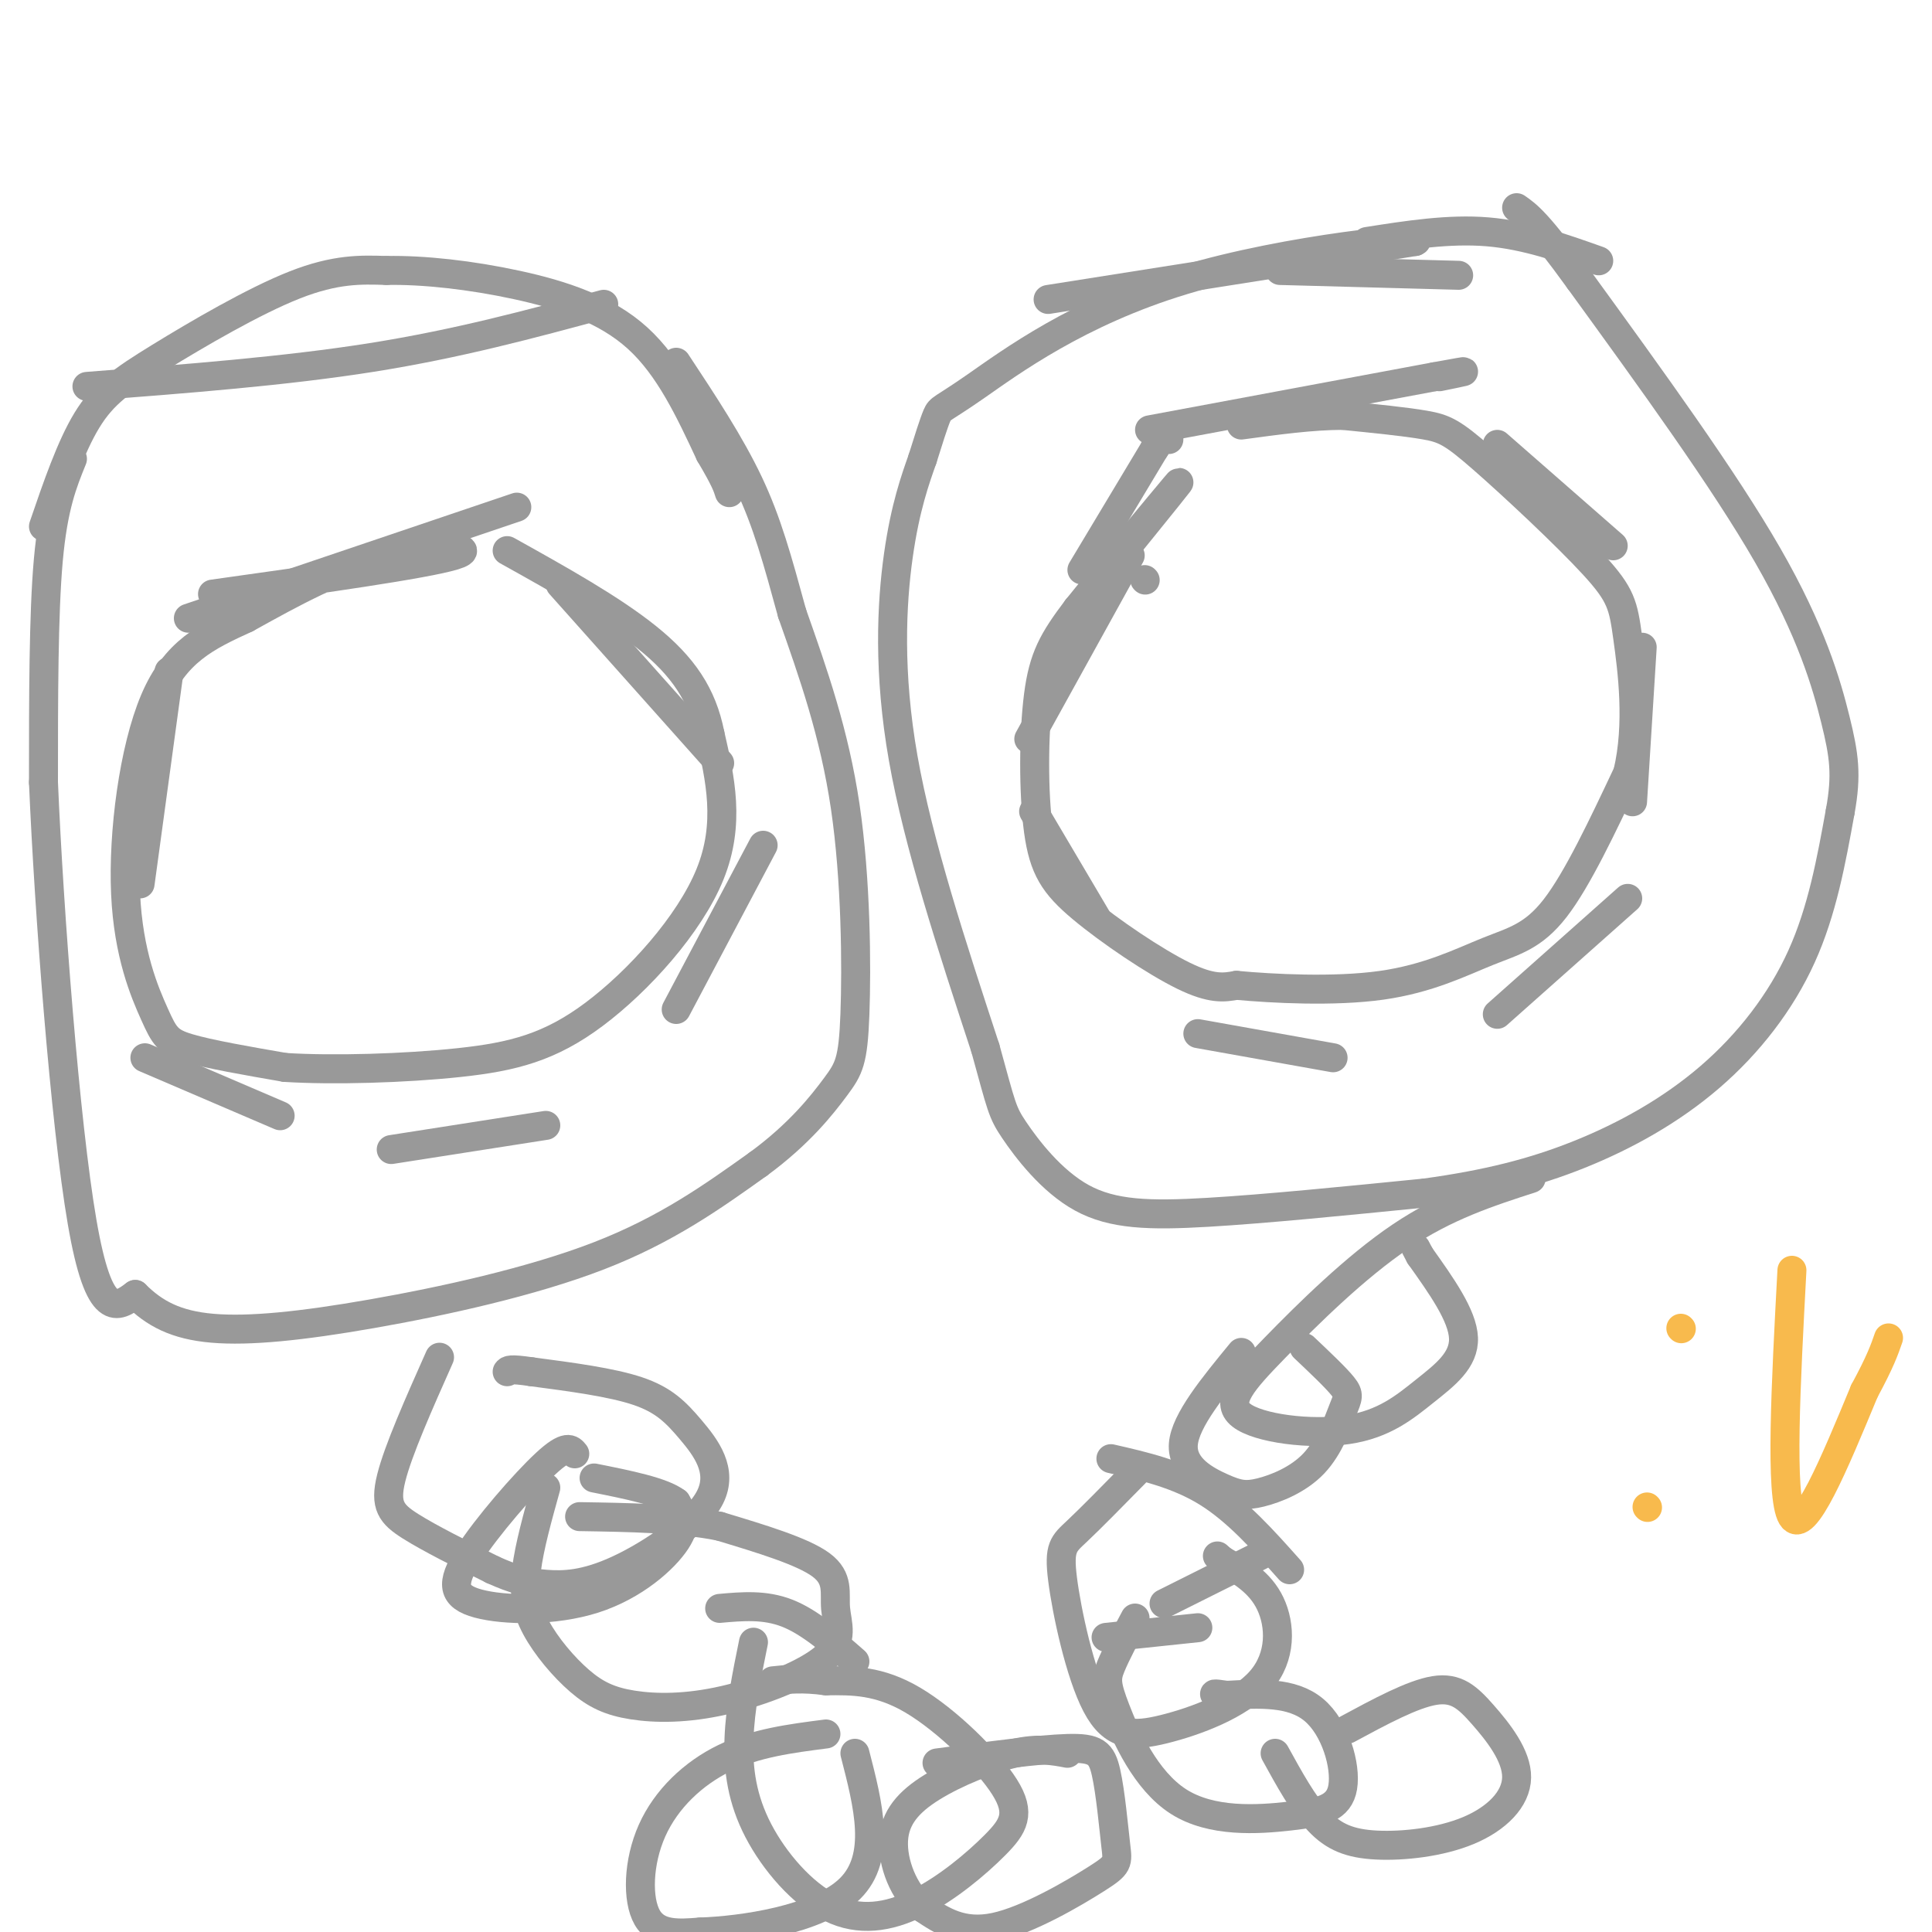 <svg viewBox='0 0 400 400' version='1.1' xmlns='http://www.w3.org/2000/svg' xmlns:xlink='http://www.w3.org/1999/xlink'><g fill='none' stroke='rgb(153,153,153)' stroke-width='6' stroke-linecap='round' stroke-linejoin='round'><path d='M39,128c0.000,0.000 68.000,-23.000 68,-23'/><path d='M35,139c0.000,0.000 -6.000,44.000 -6,44'/><path d='M116,121c0.000,0.000 33.000,37.000 33,37'/><path d='M30,219c0.000,0.000 28.000,12.000 28,12'/><path d='M158,175c0.000,0.000 -18.000,34.000 -18,34'/><path d='M81,238c0.000,0.000 32.000,-5.000 32,-5'/><path d='M238,89c0.000,0.000 59.000,-11.000 59,-11'/><path d='M297,78c10.000,-1.833 5.500,-0.917 1,0'/><path d='M237,120c0.000,0.000 0.100,0.100 0.1,0.1'/><path d='M234,115c0.000,0.000 -21.000,38.000 -21,38'/><path d='M310,92c0.000,0.000 24.000,21.000 24,21'/><path d='M214,168c0.000,0.000 13.000,22.000 13,22'/><path d='M340,134c0.000,0.000 -2.000,32.000 -2,32'/><path d='M248,214c0.000,0.000 28.000,5.000 28,5'/><path d='M337,186c0.000,0.000 -27.000,24.000 -27,24'/><path d='M217,62c0.000,0.000 76.000,-12.000 76,-12'/><path d='M293,50c3.375,-1.311 -26.188,1.411 -48,8c-21.812,6.589 -35.872,17.043 -43,22c-7.128,4.957 -7.322,4.416 -8,6c-0.678,1.584 -1.839,5.292 -3,9'/><path d='M191,95c-1.452,4.131 -3.583,9.958 -5,20c-1.417,10.042 -2.119,24.298 1,42c3.119,17.702 10.060,38.851 17,60'/><path d='M204,217c3.411,12.344 3.440,13.206 6,17c2.560,3.794 7.651,10.522 14,14c6.349,3.478 13.957,3.708 26,3c12.043,-0.708 28.522,-2.354 45,-4'/><path d='M295,247c12.850,-1.764 22.475,-4.174 32,-8c9.525,-3.826 18.949,-9.069 27,-16c8.051,-6.931 14.729,-15.552 19,-25c4.271,-9.448 6.136,-19.724 8,-30'/><path d='M381,168c1.381,-7.595 0.833,-11.583 -1,-19c-1.833,-7.417 -4.952,-18.262 -14,-34c-9.048,-15.738 -24.024,-36.369 -39,-57'/><path d='M327,58c-8.667,-12.000 -10.833,-13.500 -13,-15'/><path d='M18,80c20.583,-1.583 41.167,-3.167 59,-6c17.833,-2.833 32.917,-6.917 48,-11'/><path d='M15,95c-2.000,4.917 -4.000,9.833 -5,21c-1.000,11.167 -1.000,28.583 -1,46'/><path d='M9,162c1.133,26.711 4.467,70.489 8,91c3.533,20.511 7.267,17.756 11,15'/><path d='M28,268c3.970,3.957 8.394,6.349 16,7c7.606,0.651 18.394,-0.440 33,-3c14.606,-2.560 33.030,-6.589 47,-12c13.970,-5.411 23.485,-12.206 33,-19'/><path d='M157,241c8.490,-6.212 13.214,-12.242 16,-16c2.786,-3.758 3.635,-5.242 4,-15c0.365,-9.758 0.247,-27.788 -2,-43c-2.247,-15.212 -6.624,-27.606 -11,-40'/><path d='M164,127c-3.044,-11.111 -5.156,-18.889 -9,-27c-3.844,-8.111 -9.422,-16.556 -15,-25'/><path d='M91,281c-4.289,9.644 -8.578,19.289 -10,25c-1.422,5.711 0.022,7.489 4,10c3.978,2.511 10.489,5.756 17,9'/><path d='M102,325c4.530,2.063 7.354,2.719 11,3c3.646,0.281 8.112,0.186 15,-3c6.888,-3.186 16.197,-9.462 19,-15c2.803,-5.538 -0.899,-10.337 -4,-14c-3.101,-3.663 -5.600,-6.189 -11,-8c-5.400,-1.811 -13.700,-2.905 -22,-4'/><path d='M110,284c-4.500,-0.667 -4.750,-0.333 -5,0'/><path d='M113,308c-1.704,6.121 -3.408,12.242 -4,17c-0.592,4.758 -0.072,8.153 2,12c2.072,3.847 5.695,8.146 9,11c3.305,2.854 6.291,4.261 11,5c4.709,0.739 11.140,0.808 19,-1c7.860,-1.808 17.148,-5.495 21,-9c3.852,-3.505 2.268,-6.828 2,-10c-0.268,-3.172 0.781,-6.192 -3,-9c-3.781,-2.808 -12.390,-5.404 -21,-8'/><path d='M149,316c-8.333,-1.667 -18.667,-1.833 -29,-2'/><path d='M156,340c-1.381,6.773 -2.762,13.546 -3,20c-0.238,6.454 0.666,12.588 4,19c3.334,6.412 9.099,13.101 15,16c5.901,2.899 11.937,2.006 18,-1c6.063,-3.006 12.151,-8.125 16,-12c3.849,-3.875 5.459,-6.505 2,-12c-3.459,-5.495 -11.988,-13.856 -19,-18c-7.012,-4.144 -12.506,-4.072 -18,-4'/><path d='M171,348c-4.833,-0.667 -7.917,-0.333 -11,0'/><path d='M317,244c-8.829,2.854 -17.658,5.709 -27,12c-9.342,6.291 -19.196,16.019 -26,23c-6.804,6.981 -10.558,11.216 -7,14c3.558,2.784 14.428,4.117 22,3c7.572,-1.117 11.846,-4.685 16,-8c4.154,-3.315 8.187,-6.376 8,-11c-0.187,-4.624 -4.593,-10.812 -9,-17'/><path d='M294,260c-1.500,-2.833 -0.750,-1.417 0,0'/><path d='M257,280c-5.812,7.068 -11.625,14.136 -12,19c-0.375,4.864 4.686,7.522 8,9c3.314,1.478 4.880,1.774 8,1c3.120,-0.774 7.795,-2.620 11,-6c3.205,-3.380 4.940,-8.295 6,-11c1.060,-2.705 1.446,-3.202 0,-5c-1.446,-1.798 -4.723,-4.899 -8,-8'/><path d='M235,305c-4.592,4.674 -9.184,9.348 -12,12c-2.816,2.652 -3.854,3.282 -3,10c0.854,6.718 3.602,19.524 7,26c3.398,6.476 7.447,6.622 14,5c6.553,-1.622 15.610,-5.014 20,-10c4.390,-4.986 4.111,-11.568 2,-16c-2.111,-4.432 -6.056,-6.716 -10,-9'/><path d='M253,323c-1.667,-1.500 -0.833,-0.750 0,0'/><path d='M230,302c6.917,1.583 13.833,3.167 20,7c6.167,3.833 11.583,9.917 17,16'/><path d='M235,335c-1.994,3.755 -3.987,7.510 -5,10c-1.013,2.490 -1.044,3.714 1,9c2.044,5.286 6.164,14.635 13,19c6.836,4.365 16.389,3.747 23,3c6.611,-0.747 10.280,-1.624 11,-6c0.720,-4.376 -1.509,-12.250 -6,-16c-4.491,-3.750 -11.246,-3.375 -18,-3'/><path d='M254,351c-3.333,-0.500 -2.667,-0.250 -2,0'/><path d='M229,339c0.000,0.000 19.000,-2.000 19,-2'/><path d='M264,363c2.929,5.325 5.857,10.649 9,14c3.143,3.351 6.500,4.727 12,5c5.500,0.273 13.142,-0.557 19,-3c5.858,-2.443 9.931,-6.500 10,-11c0.069,-4.500 -3.866,-9.442 -7,-13c-3.134,-3.558 -5.467,-5.731 -10,-5c-4.533,0.731 -11.267,4.365 -18,8'/><path d='M194,365c10.560,-1.413 21.121,-2.826 27,-3c5.879,-0.174 7.078,0.890 8,5c0.922,4.110 1.567,11.267 2,15c0.433,3.733 0.655,4.044 -4,7c-4.655,2.956 -14.187,8.559 -21,10c-6.813,1.441 -10.906,-1.279 -15,-4'/><path d='M191,395c-3.928,-3.234 -6.249,-9.321 -6,-14c0.249,-4.679 3.067,-7.952 8,-11c4.933,-3.048 11.981,-5.871 17,-7c5.019,-1.129 8.010,-0.565 11,0'/><path d='M265,56c0.000,0.000 37.000,1.000 37,1'/><path d='M283,50c8.500,-1.333 17.000,-2.667 25,-2c8.000,0.667 15.500,3.333 23,6'/><path d='M9,109c2.827,-8.256 5.655,-16.512 9,-22c3.345,-5.488 7.208,-8.208 15,-13c7.792,-4.792 19.512,-11.655 28,-15c8.488,-3.345 13.744,-3.173 19,-3'/><path d='M80,56c7.738,-0.155 17.583,0.958 27,3c9.417,2.042 18.405,5.012 25,11c6.595,5.988 10.798,14.994 15,24'/><path d='M147,94c3.167,5.333 3.583,6.667 4,8'/><path d='M229,118c8.000,-9.667 16.000,-19.333 15,-18c-1.000,1.333 -11.000,13.667 -21,26'/><path d='M223,126c-4.995,6.602 -6.982,10.106 -8,18c-1.018,7.894 -1.067,20.178 0,28c1.067,7.822 3.249,11.183 9,16c5.751,4.817 15.072,11.091 21,14c5.928,2.909 8.464,2.455 11,2'/><path d='M256,204c7.338,0.679 20.183,1.378 30,0c9.817,-1.378 16.604,-4.833 22,-7c5.396,-2.167 9.399,-3.048 14,-9c4.601,-5.952 9.801,-16.976 15,-28'/><path d='M337,160c2.409,-10.092 0.930,-21.323 0,-28c-0.930,-6.677 -1.311,-8.800 -7,-15c-5.689,-6.200 -16.685,-16.477 -23,-22c-6.315,-5.523 -7.947,-6.292 -12,-7c-4.053,-0.708 -10.526,-1.354 -17,-2'/><path d='M278,86c-6.333,0.000 -13.667,1.000 -21,2'/><path d='M44,123c22.022,-3.089 44.044,-6.178 50,-8c5.956,-1.822 -4.156,-2.378 -14,0c-9.844,2.378 -19.422,7.689 -29,13'/><path d='M51,128c-8.341,3.814 -14.694,6.848 -19,17c-4.306,10.152 -6.567,27.422 -6,40c0.567,12.578 3.960,20.463 6,25c2.040,4.537 2.726,5.725 7,7c4.274,1.275 12.137,2.638 20,4'/><path d='M59,221c9.933,0.628 24.766,0.199 36,-1c11.234,-1.199 18.871,-3.169 28,-10c9.129,-6.831 19.751,-18.523 24,-29c4.249,-10.477 2.124,-19.738 0,-29'/><path d='M147,152c-1.600,-8.156 -5.600,-14.044 -13,-20c-7.400,-5.956 -18.200,-11.978 -29,-18'/></g>
<g fill='none' stroke='rgb(248,186,77)' stroke-width='6' stroke-linecap='round' stroke-linejoin='round'><path d='M348,275c0.000,0.000 0.100,0.100 0.1,0.1'/><path d='M341,312c0.000,0.000 0.100,0.100 0.1,0.1'/><path d='M371,263c-1.250,23.417 -2.500,46.833 0,51c2.500,4.167 8.750,-10.917 15,-26'/><path d='M386,288c3.333,-6.167 4.167,-8.583 5,-11'/></g>
<g fill='none' stroke='rgb(153,153,153)' stroke-width='6' stroke-linecap='round' stroke-linejoin='round'><path d='M241,332c0.000,0.000 20.000,-10.000 20,-10'/><path d='M224,118c0.000,0.000 15.000,-25.000 15,-25'/><path d='M239,93c3.000,-4.500 3.000,-3.250 3,-2'/><path d='M149,333c4.667,-0.417 9.333,-0.833 14,1c4.667,1.833 9.333,5.917 14,10'/><path d='M119,301c-0.822,-1.017 -1.644,-2.034 -6,2c-4.356,4.034 -12.247,13.120 -16,19c-3.753,5.880 -3.367,8.556 2,10c5.367,1.444 15.714,1.658 24,-1c8.286,-2.658 14.510,-8.188 17,-12c2.490,-3.812 1.245,-5.906 0,-8'/><path d='M140,311c-2.833,-2.167 -9.917,-3.583 -17,-5'/><path d='M171,359c-7.274,0.935 -14.548,1.869 -21,5c-6.452,3.131 -12.083,8.458 -15,15c-2.917,6.542 -3.119,14.298 -1,18c2.119,3.702 6.560,3.351 11,3'/><path d='M145,400c8.556,-0.289 24.444,-2.511 31,-9c6.556,-6.489 3.778,-17.244 1,-28'/></g>
</svg>